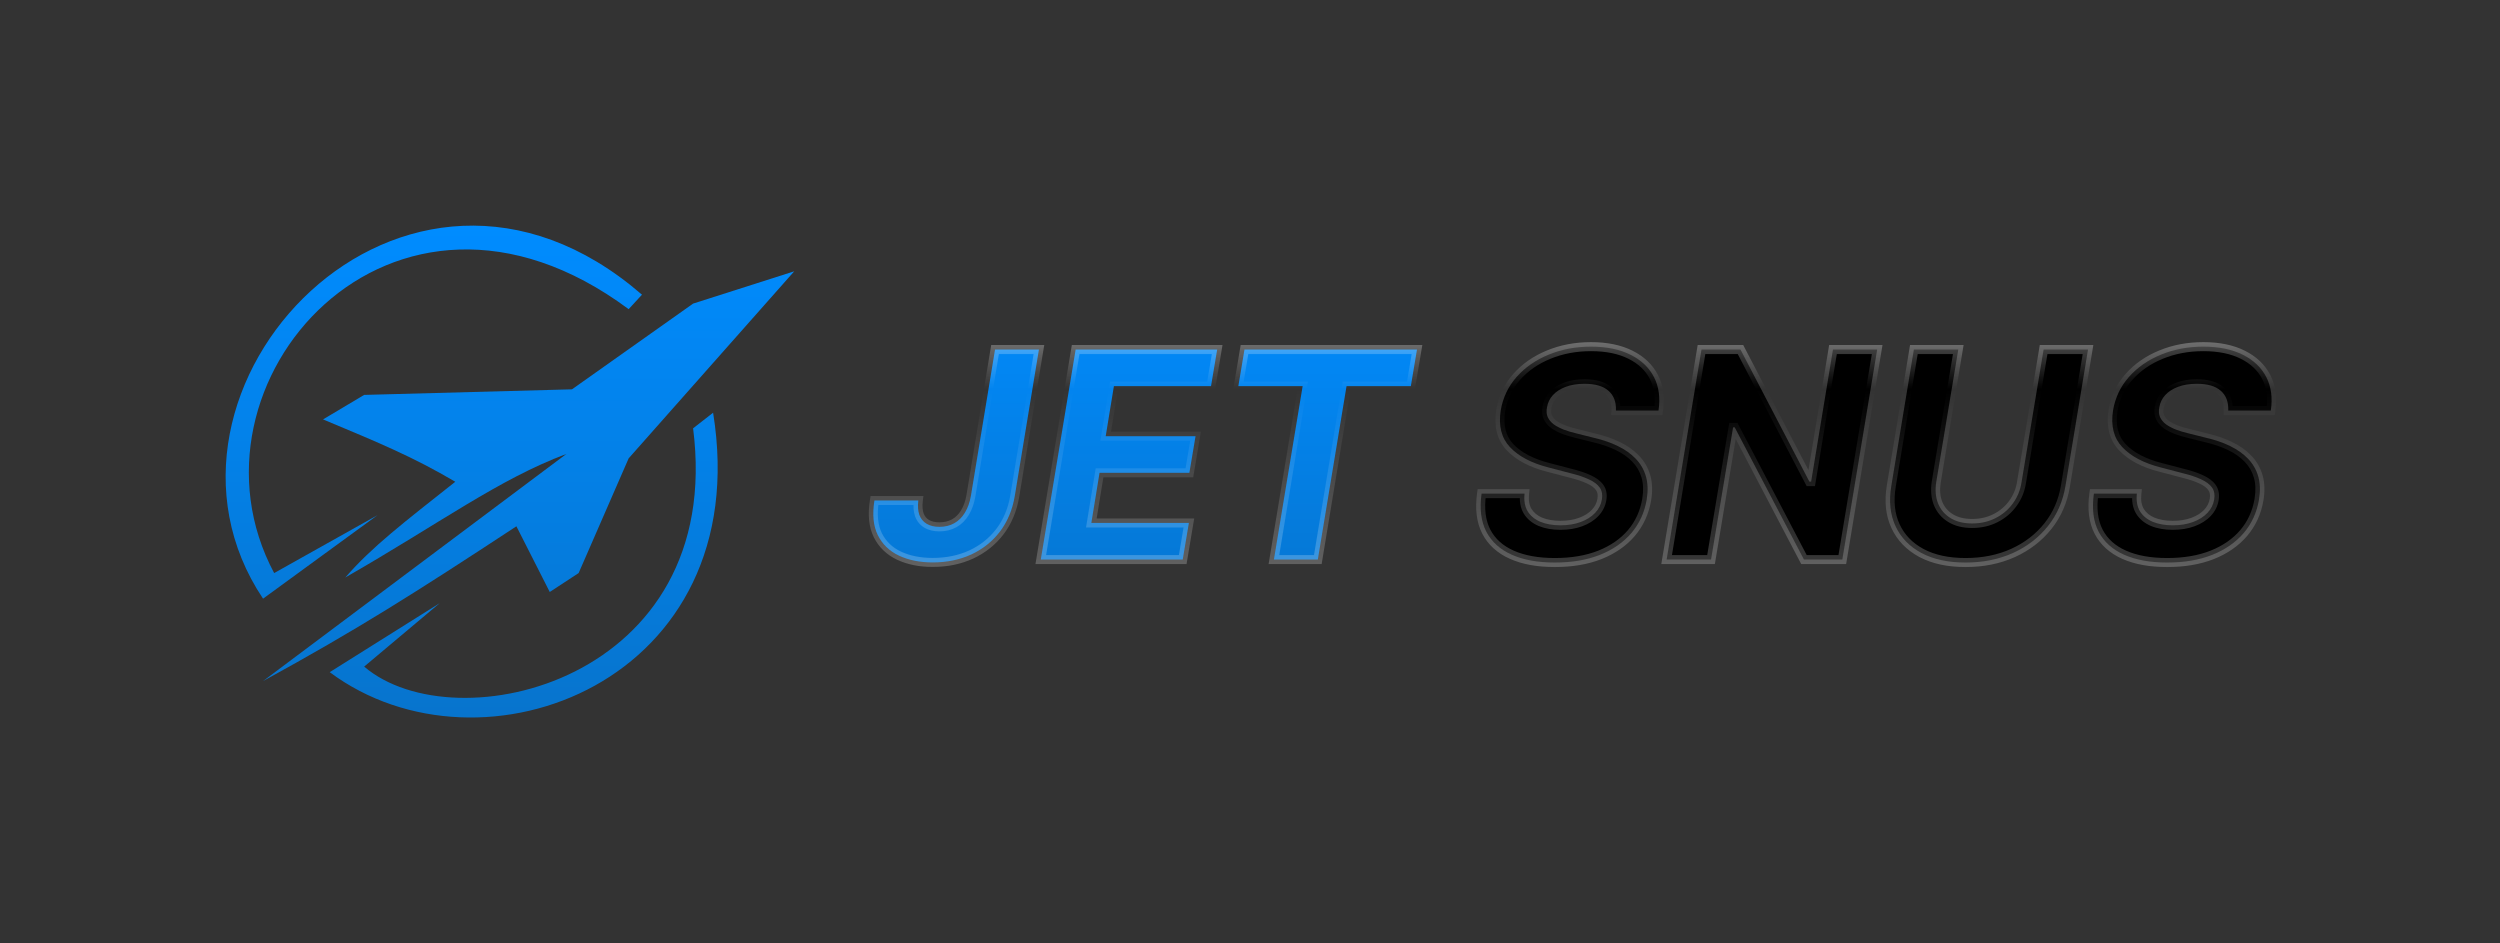 <svg xmlns="http://www.w3.org/2000/svg" fill="none" viewBox="0 0 554 209" height="209" width="554">
<rect x="0" y="0" width="554" height="209" fill="#333333" stroke="none"/>
<mask fill="black" height="51" width="313" y="75" x="192" maskUnits="userSpaceOnUse" id="path-1-outside-1_4_2">
<rect height="51" width="313" y="75" x="192" fill="white"></rect>
<path d="M220.5 77.454H230.227L224.864 109.977C224.348 112.992 223.258 115.598 221.591 117.795C219.924 119.977 217.811 121.667 215.25 122.864C212.689 124.045 209.833 124.636 206.682 124.636C203.848 124.636 201.364 124.136 199.227 123.136C197.106 122.136 195.538 120.621 194.523 118.591C193.523 116.561 193.273 114 193.773 110.909H203.5C203.348 112.167 203.424 113.227 203.727 114.091C204.045 114.955 204.583 115.614 205.341 116.068C206.098 116.523 207.045 116.75 208.182 116.75C209.409 116.75 210.5 116.485 211.455 115.955C212.409 115.424 213.197 114.644 213.818 113.614C214.455 112.583 214.902 111.326 215.159 109.841L220.5 77.454ZM230.636 124L238.364 77.454H269.727L268.364 85.568H246.841L245.023 96.659H264.932L263.568 104.773H243.659L241.841 115.886H263.455L262.091 124H230.636ZM274.415 85.568L275.778 77.454H314.006L312.642 85.568H298.392L292.028 124H282.301L288.665 85.568H274.415Z"></path>
<path d="M358.091 90.977C358.167 89.083 357.614 87.621 356.432 86.591C355.265 85.561 353.5 85.046 351.136 85.046C349.53 85.046 348.136 85.273 346.955 85.727C345.773 86.167 344.826 86.78 344.114 87.568C343.417 88.341 342.985 89.235 342.818 90.25C342.652 91.083 342.705 91.811 342.977 92.432C343.265 93.053 343.712 93.591 344.318 94.046C344.939 94.485 345.674 94.871 346.523 95.204C347.371 95.523 348.273 95.796 349.227 96.023L353.227 97.023C355.182 97.477 356.939 98.083 358.5 98.841C360.076 99.599 361.394 100.53 362.455 101.636C363.53 102.742 364.288 104.045 364.727 105.545C365.167 107.045 365.227 108.765 364.909 110.705C364.424 113.553 363.295 116.023 361.523 118.114C359.75 120.189 357.424 121.803 354.545 122.955C351.667 124.091 348.333 124.659 344.545 124.659C340.788 124.659 337.614 124.083 335.023 122.932C332.432 121.78 330.545 120.076 329.364 117.818C328.197 115.545 327.848 112.735 328.318 109.386H337.841C337.674 110.947 337.902 112.25 338.523 113.295C339.159 114.326 340.106 115.106 341.364 115.636C342.621 116.152 344.098 116.409 345.795 116.409C347.477 116.409 348.97 116.167 350.273 115.682C351.591 115.197 352.659 114.523 353.477 113.659C354.295 112.795 354.795 111.803 354.977 110.682C355.159 109.636 355 108.758 354.5 108.045C354 107.333 353.197 106.727 352.091 106.227C351 105.712 349.644 105.258 348.023 104.864L343.159 103.591C339.402 102.636 336.561 101.144 334.636 99.114C332.712 97.083 332.023 94.349 332.568 90.909C333.053 88.091 334.227 85.629 336.091 83.523C337.97 81.401 340.333 79.758 343.182 78.591C346.045 77.409 349.174 76.818 352.568 76.818C356.023 76.818 358.939 77.417 361.318 78.614C363.697 79.796 365.432 81.447 366.523 83.568C367.614 85.689 367.947 88.159 367.523 90.977H358.091ZM415.983 77.454L408.256 124H399.756L384.415 94.704H384.051L379.165 124H369.324L377.051 77.454H385.688L400.96 106.727H401.347L406.188 77.454H415.983ZM452.864 77.454H462.705L457.705 107.682C457.144 111.076 455.848 114.045 453.818 116.591C451.788 119.136 449.205 121.121 446.068 122.545C442.932 123.955 439.432 124.659 435.568 124.659C431.705 124.659 428.447 123.955 425.795 122.545C423.144 121.121 421.227 119.136 420.045 116.591C418.864 114.045 418.553 111.076 419.114 107.682L424.114 77.454H433.955L429.068 106.841C428.795 108.614 428.932 110.189 429.477 111.568C430.038 112.947 430.962 114.03 432.25 114.818C433.538 115.606 435.129 116 437.023 116C438.932 116 440.659 115.606 442.205 114.818C443.765 114.03 445.045 112.947 446.045 111.568C447.061 110.189 447.705 108.614 447.977 106.841L452.864 77.454ZM493.778 90.977C493.854 89.083 493.301 87.621 492.119 86.591C490.953 85.561 489.188 85.046 486.824 85.046C485.218 85.046 483.824 85.273 482.642 85.727C481.46 86.167 480.513 86.78 479.801 87.568C479.104 88.341 478.672 89.235 478.506 90.25C478.339 91.083 478.392 91.811 478.665 92.432C478.953 93.053 479.4 93.591 480.006 94.046C480.627 94.485 481.362 94.871 482.21 95.204C483.059 95.523 483.96 95.796 484.915 96.023L488.915 97.023C490.869 97.477 492.627 98.083 494.188 98.841C495.763 99.599 497.081 100.53 498.142 101.636C499.218 102.742 499.975 104.045 500.415 105.545C500.854 107.045 500.915 108.765 500.597 110.705C500.112 113.553 498.983 116.023 497.21 118.114C495.438 120.189 493.112 121.803 490.233 122.955C487.354 124.091 484.021 124.659 480.233 124.659C476.475 124.659 473.301 124.083 470.71 122.932C468.119 121.78 466.233 120.076 465.051 117.818C463.884 115.545 463.536 112.735 464.006 109.386H473.528C473.362 110.947 473.589 112.25 474.21 113.295C474.847 114.326 475.794 115.106 477.051 115.636C478.309 116.152 479.786 116.409 481.483 116.409C483.165 116.409 484.657 116.167 485.96 115.682C487.278 115.197 488.347 114.523 489.165 113.659C489.983 112.795 490.483 111.803 490.665 110.682C490.847 109.636 490.688 108.758 490.188 108.045C489.688 107.333 488.884 106.727 487.778 106.227C486.688 105.712 485.331 105.258 483.71 104.864L478.847 103.591C475.089 102.636 472.248 101.144 470.324 99.114C468.4 97.083 467.71 94.349 468.256 90.909C468.741 88.091 469.915 85.629 471.778 83.523C473.657 81.401 476.021 79.758 478.869 78.591C481.733 77.409 484.862 76.818 488.256 76.818C491.71 76.818 494.627 77.417 497.006 78.614C499.384 79.796 501.119 81.447 502.21 83.568C503.301 85.689 503.634 88.159 503.21 90.977H493.778Z"></path>
</mask>
<path fill="url(#paint0_linear_4_2)" d="M220.5 77.454H230.227L224.864 109.977C224.348 112.992 223.258 115.598 221.591 117.795C219.924 119.977 217.811 121.667 215.25 122.864C212.689 124.045 209.833 124.636 206.682 124.636C203.848 124.636 201.364 124.136 199.227 123.136C197.106 122.136 195.538 120.621 194.523 118.591C193.523 116.561 193.273 114 193.773 110.909H203.5C203.348 112.167 203.424 113.227 203.727 114.091C204.045 114.955 204.583 115.614 205.341 116.068C206.098 116.523 207.045 116.75 208.182 116.75C209.409 116.75 210.5 116.485 211.455 115.955C212.409 115.424 213.197 114.644 213.818 113.614C214.455 112.583 214.902 111.326 215.159 109.841L220.5 77.454ZM230.636 124L238.364 77.454H269.727L268.364 85.568H246.841L245.023 96.659H264.932L263.568 104.773H243.659L241.841 115.886H263.455L262.091 124H230.636ZM274.415 85.568L275.778 77.454H314.006L312.642 85.568H298.392L292.028 124H282.301L288.665 85.568H274.415Z"></path>
<path fill="black" d="M358.091 90.977C358.167 89.083 357.614 87.621 356.432 86.591C355.265 85.561 353.5 85.046 351.136 85.046C349.53 85.046 348.136 85.273 346.955 85.727C345.773 86.167 344.826 86.78 344.114 87.568C343.417 88.341 342.985 89.235 342.818 90.25C342.652 91.083 342.705 91.811 342.977 92.432C343.265 93.053 343.712 93.591 344.318 94.046C344.939 94.485 345.674 94.871 346.523 95.204C347.371 95.523 348.273 95.796 349.227 96.023L353.227 97.023C355.182 97.477 356.939 98.083 358.5 98.841C360.076 99.599 361.394 100.53 362.455 101.636C363.53 102.742 364.288 104.045 364.727 105.545C365.167 107.045 365.227 108.765 364.909 110.705C364.424 113.553 363.295 116.023 361.523 118.114C359.75 120.189 357.424 121.803 354.545 122.955C351.667 124.091 348.333 124.659 344.545 124.659C340.788 124.659 337.614 124.083 335.023 122.932C332.432 121.78 330.545 120.076 329.364 117.818C328.197 115.545 327.848 112.735 328.318 109.386H337.841C337.674 110.947 337.902 112.25 338.523 113.295C339.159 114.326 340.106 115.106 341.364 115.636C342.621 116.152 344.098 116.409 345.795 116.409C347.477 116.409 348.97 116.167 350.273 115.682C351.591 115.197 352.659 114.523 353.477 113.659C354.295 112.795 354.795 111.803 354.977 110.682C355.159 109.636 355 108.758 354.5 108.045C354 107.333 353.197 106.727 352.091 106.227C351 105.712 349.644 105.258 348.023 104.864L343.159 103.591C339.402 102.636 336.561 101.144 334.636 99.114C332.712 97.083 332.023 94.349 332.568 90.909C333.053 88.091 334.227 85.629 336.091 83.523C337.97 81.401 340.333 79.758 343.182 78.591C346.045 77.409 349.174 76.818 352.568 76.818C356.023 76.818 358.939 77.417 361.318 78.614C363.697 79.796 365.432 81.447 366.523 83.568C367.614 85.689 367.947 88.159 367.523 90.977H358.091ZM415.983 77.454L408.256 124H399.756L384.415 94.704H384.051L379.165 124H369.324L377.051 77.454H385.688L400.96 106.727H401.347L406.188 77.454H415.983ZM452.864 77.454H462.705L457.705 107.682C457.144 111.076 455.848 114.045 453.818 116.591C451.788 119.136 449.205 121.121 446.068 122.545C442.932 123.955 439.432 124.659 435.568 124.659C431.705 124.659 428.447 123.955 425.795 122.545C423.144 121.121 421.227 119.136 420.045 116.591C418.864 114.045 418.553 111.076 419.114 107.682L424.114 77.454H433.955L429.068 106.841C428.795 108.614 428.932 110.189 429.477 111.568C430.038 112.947 430.962 114.03 432.25 114.818C433.538 115.606 435.129 116 437.023 116C438.932 116 440.659 115.606 442.205 114.818C443.765 114.03 445.045 112.947 446.045 111.568C447.061 110.189 447.705 108.614 447.977 106.841L452.864 77.454ZM493.778 90.977C493.854 89.083 493.301 87.621 492.119 86.591C490.953 85.561 489.188 85.046 486.824 85.046C485.218 85.046 483.824 85.273 482.642 85.727C481.46 86.167 480.513 86.78 479.801 87.568C479.104 88.341 478.672 89.235 478.506 90.25C478.339 91.083 478.392 91.811 478.665 92.432C478.953 93.053 479.4 93.591 480.006 94.046C480.627 94.485 481.362 94.871 482.21 95.204C483.059 95.523 483.96 95.796 484.915 96.023L488.915 97.023C490.869 97.477 492.627 98.083 494.188 98.841C495.763 99.599 497.081 100.53 498.142 101.636C499.218 102.742 499.975 104.045 500.415 105.545C500.854 107.045 500.915 108.765 500.597 110.705C500.112 113.553 498.983 116.023 497.21 118.114C495.438 120.189 493.112 121.803 490.233 122.955C487.354 124.091 484.021 124.659 480.233 124.659C476.475 124.659 473.301 124.083 470.71 122.932C468.119 121.78 466.233 120.076 465.051 117.818C463.884 115.545 463.536 112.735 464.006 109.386H473.528C473.362 110.947 473.589 112.25 474.21 113.295C474.847 114.326 475.794 115.106 477.051 115.636C478.309 116.152 479.786 116.409 481.483 116.409C483.165 116.409 484.657 116.167 485.96 115.682C487.278 115.197 488.347 114.523 489.165 113.659C489.983 112.795 490.483 111.803 490.665 110.682C490.847 109.636 490.688 108.758 490.188 108.045C489.688 107.333 488.884 106.727 487.778 106.227C486.688 105.712 485.331 105.258 483.71 104.864L478.847 103.591C475.089 102.636 472.248 101.144 470.324 99.114C468.4 97.083 467.71 94.349 468.256 90.909C468.741 88.091 469.915 85.629 471.778 83.523C473.657 81.401 476.021 79.758 478.869 78.591C481.733 77.409 484.862 76.818 488.256 76.818C491.71 76.818 494.627 77.417 497.006 78.614C499.384 79.796 501.119 81.447 502.21 83.568C503.301 85.689 503.634 88.159 503.21 90.977H493.778Z"></path>
<path mask="url(#path-1-outside-1_4_2)" fill="url(#paint1_linear_4_2)" d="M220.5 77.454V76.454H219.651L219.513 77.292L220.5 77.454ZM230.227 77.454L231.214 77.617L231.406 76.454H230.227V77.454ZM224.864 109.977L225.849 110.146L225.85 110.14L224.864 109.977ZM221.591 117.795L222.386 118.402L222.388 118.4L221.591 117.795ZM215.25 122.864L215.669 123.772L215.673 123.77L215.25 122.864ZM199.227 123.136L198.801 124.041L198.803 124.042L199.227 123.136ZM194.523 118.591L193.626 119.033L193.628 119.038L194.523 118.591ZM193.773 110.909V109.909H192.921L192.786 110.749L193.773 110.909ZM203.5 110.909L204.493 111.029L204.628 109.909H203.5V110.909ZM203.727 114.091L202.784 114.422L202.786 114.429L202.789 114.437L203.727 114.091ZM205.341 116.068L204.826 116.926L204.826 116.926L205.341 116.068ZM211.455 115.955L210.969 115.08L210.969 115.08L211.455 115.955ZM213.818 113.614L212.967 113.088L212.962 113.097L213.818 113.614ZM215.159 109.841L216.144 110.012L216.146 110.004L215.159 109.841ZM220.5 77.454V78.454H230.227V77.454V76.454H220.5V77.454ZM230.227 77.454L229.241 77.292L223.877 109.815L224.864 109.977L225.85 110.14L231.214 77.617L230.227 77.454ZM224.864 109.977L223.878 109.809C223.387 112.683 222.354 115.136 220.794 117.191L221.591 117.795L222.388 118.4C224.162 116.061 225.31 113.302 225.849 110.146L224.864 109.977ZM221.591 117.795L220.796 117.188C219.23 119.238 217.246 120.827 214.827 121.958L215.25 122.864L215.673 123.77C218.376 122.506 220.618 120.716 222.386 118.402L221.591 117.795ZM215.25 122.864L214.831 121.956C212.416 123.07 209.706 123.636 206.682 123.636V124.636V125.636C209.961 125.636 212.962 125.021 215.669 123.772L215.25 122.864ZM206.682 124.636V123.636C203.966 123.636 201.631 123.157 199.651 122.231L199.227 123.136L198.803 124.042C201.096 125.115 203.731 125.636 206.682 125.636V124.636ZM199.227 123.136L199.654 122.232C197.728 121.324 196.328 119.966 195.417 118.144L194.523 118.591L193.628 119.038C194.747 121.276 196.484 122.949 198.801 124.041L199.227 123.136ZM194.523 118.591L195.42 118.149C194.541 116.364 194.281 114.031 194.76 111.069L193.773 110.909L192.786 110.749C192.265 113.969 192.505 116.757 193.626 119.033L194.523 118.591ZM193.773 110.909V111.909H203.5V110.909V109.909H193.773V110.909ZM203.5 110.909L202.507 110.789C202.344 112.144 202.414 113.369 202.784 114.422L203.727 114.091L204.671 113.76C204.434 113.085 204.353 112.189 204.493 111.029L203.5 110.909ZM203.727 114.091L202.789 114.437C203.182 115.505 203.865 116.349 204.826 116.926L205.341 116.068L205.855 115.211C205.302 114.879 204.909 114.405 204.666 113.745L203.727 114.091ZM205.341 116.068L204.826 116.926C205.778 117.497 206.915 117.75 208.182 117.75V116.75V115.75C207.176 115.75 206.419 115.549 205.855 115.211L205.341 116.068ZM208.182 116.75V117.75C209.558 117.75 210.819 117.451 211.94 116.829L211.455 115.955L210.969 115.08C210.181 115.518 209.261 115.75 208.182 115.75V116.75ZM211.455 115.955L211.94 116.829C213.063 116.205 213.973 115.294 214.675 114.13L213.818 113.614L212.962 113.097C212.421 113.994 211.756 114.643 210.969 115.08L211.455 115.955ZM213.818 113.614L214.669 114.139C215.387 112.977 215.87 111.593 216.144 110.012L215.159 109.841L214.174 109.67C213.933 111.059 213.523 112.189 212.967 113.088L213.818 113.614ZM215.159 109.841L216.146 110.004L221.487 77.617L220.5 77.454L219.513 77.292L214.172 109.678L215.159 109.841ZM230.636 124L229.65 123.836L229.457 125H230.636V124ZM238.364 77.454V76.454H237.516L237.377 77.291L238.364 77.454ZM269.727 77.454L270.713 77.62L270.909 76.454H269.727V77.454ZM268.364 85.568V86.568H269.21L269.35 85.734L268.364 85.568ZM246.841 85.568V84.568H245.991L245.854 85.406L246.841 85.568ZM245.023 96.659L244.036 96.497L243.845 97.659H245.023V96.659ZM264.932 96.659L265.918 96.825L266.114 95.659H264.932V96.659ZM263.568 104.773V105.773H264.414L264.554 104.938L263.568 104.773ZM243.659 104.773V103.773H242.809L242.672 104.611L243.659 104.773ZM241.841 115.886L240.854 115.725L240.664 116.886H241.841V115.886ZM263.455 115.886L264.441 116.052L264.637 114.886H263.455V115.886ZM262.091 124V125H262.937L263.077 124.166L262.091 124ZM230.636 124L231.623 124.164L239.35 77.618L238.364 77.454L237.377 77.291L229.65 123.836L230.636 124ZM238.364 77.454V78.454H269.727V77.454V76.454H238.364V77.454ZM269.727 77.454L268.741 77.289L267.377 85.402L268.364 85.568L269.35 85.734L270.713 77.62L269.727 77.454ZM268.364 85.568V84.568H246.841V85.568V86.568H268.364V85.568ZM246.841 85.568L245.854 85.406L244.036 96.497L245.023 96.659L246.01 96.821L247.828 85.73L246.841 85.568ZM245.023 96.659V97.659H264.932V96.659V95.659H245.023V96.659ZM264.932 96.659L263.946 96.493L262.582 104.607L263.568 104.773L264.554 104.938L265.918 96.825L264.932 96.659ZM263.568 104.773V103.773H243.659V104.773V105.773H263.568V104.773ZM243.659 104.773L242.672 104.611L240.854 115.725L241.841 115.886L242.828 116.048L244.646 104.934L243.659 104.773ZM241.841 115.886V116.886H263.455V115.886V114.886H241.841V115.886ZM263.455 115.886L262.468 115.721L261.105 123.834L262.091 124L263.077 124.166L264.441 116.052L263.455 115.886ZM262.091 124V123H230.636V124V125H262.091V124ZM274.415 85.568L273.429 85.402L273.233 86.568H274.415V85.568ZM275.778 77.454V76.454H274.932L274.792 77.289L275.778 77.454ZM314.006 77.454L314.992 77.62L315.188 76.454H314.006V77.454ZM312.642 85.568V86.568H313.488L313.628 85.734L312.642 85.568ZM298.392 85.568V84.568H297.544L297.405 85.405L298.392 85.568ZM292.028 124V125H292.876L293.015 124.163L292.028 124ZM282.301 124L281.315 123.837L281.122 125H282.301V124ZM288.665 85.568L289.651 85.731L289.844 84.568H288.665V85.568ZM274.415 85.568L275.401 85.734L276.765 77.62L275.778 77.454L274.792 77.289L273.429 85.402L274.415 85.568ZM275.778 77.454V78.454H314.006V77.454V76.454H275.778V77.454ZM314.006 77.454L313.02 77.289L311.656 85.402L312.642 85.568L313.628 85.734L314.992 77.62L314.006 77.454ZM312.642 85.568V84.568H298.392V85.568V86.568H312.642V85.568ZM298.392 85.568L297.405 85.405L291.042 123.837L292.028 124L293.015 124.163L299.379 85.731L298.392 85.568ZM292.028 124V123H282.301V124V125H292.028V124ZM282.301 124L283.288 124.163L289.651 85.731L288.665 85.568L287.678 85.405L281.315 123.837L282.301 124ZM288.665 85.568V84.568H274.415V85.568V86.568H288.665V85.568ZM358.091 90.977L357.092 90.937L357.05 91.977H358.091V90.977ZM356.432 86.591L355.77 87.341L355.775 87.345L356.432 86.591ZM346.955 85.727L347.303 86.665L347.314 86.661L346.955 85.727ZM344.114 87.568L343.372 86.898L343.371 86.898L344.114 87.568ZM342.818 90.25L343.799 90.446L343.802 90.429L343.805 90.412L342.818 90.25ZM342.977 92.432L342.062 92.834L342.066 92.843L342.07 92.852L342.977 92.432ZM344.318 94.046L343.718 94.846L343.729 94.854L343.741 94.862L344.318 94.046ZM346.523 95.204L346.157 96.135L346.164 96.138L346.172 96.141L346.523 95.204ZM349.227 96.023L349.47 95.052L349.459 95.05L349.227 96.023ZM353.227 97.023L352.985 97.993L352.993 97.995L353.001 97.997L353.227 97.023ZM358.5 98.841L358.063 99.74L358.067 99.742L358.5 98.841ZM362.455 101.636L361.733 102.329L361.738 102.334L362.455 101.636ZM364.727 105.545L363.768 105.827L363.768 105.827L364.727 105.545ZM364.909 110.705L365.895 110.872L365.896 110.866L364.909 110.705ZM361.523 118.114L362.283 118.763L362.285 118.76L361.523 118.114ZM354.545 122.955L354.913 123.885L354.917 123.883L354.545 122.955ZM335.023 122.932L335.429 122.018L335.429 122.018L335.023 122.932ZM329.364 117.818L328.474 118.275L328.478 118.282L329.364 117.818ZM328.318 109.386V108.386H327.449L327.328 109.247L328.318 109.386ZM337.841 109.386L338.835 109.493L338.953 108.386H337.841V109.386ZM338.523 113.295L337.663 113.806L337.667 113.814L337.672 113.821L338.523 113.295ZM341.364 115.636L340.975 116.558L340.985 116.562L341.364 115.636ZM350.273 115.682L349.928 114.743L349.924 114.745L350.273 115.682ZM353.477 113.659L354.203 114.347L354.203 114.347L353.477 113.659ZM354.977 110.682L353.992 110.51L353.99 110.522L354.977 110.682ZM354.5 108.045L355.318 107.471L354.5 108.045ZM352.091 106.227L351.664 107.132L351.671 107.135L351.679 107.138L352.091 106.227ZM348.023 104.864L347.77 105.831L347.778 105.833L347.787 105.835L348.023 104.864ZM343.159 103.591L343.412 102.623L343.405 102.622L343.159 103.591ZM334.636 99.114L333.911 99.802L333.911 99.802L334.636 99.114ZM332.568 90.909L331.583 90.74L331.581 90.752L332.568 90.909ZM336.091 83.523L335.342 82.86L335.342 82.86L336.091 83.523ZM343.182 78.591L343.561 79.516L343.563 79.515L343.182 78.591ZM361.318 78.614L360.869 79.507L360.873 79.509L361.318 78.614ZM366.523 83.568L367.412 83.111L367.412 83.111L366.523 83.568ZM367.523 90.977V91.977H368.383L368.512 91.126L367.523 90.977ZM358.091 90.977L359.09 91.017C359.175 88.891 358.547 87.109 357.089 85.837L356.432 86.591L355.775 87.345C356.68 88.134 357.158 89.276 357.092 90.937L358.091 90.977ZM356.432 86.591L357.094 85.841C355.67 84.584 353.622 84.046 351.136 84.046V85.046V86.046C353.378 86.046 354.86 86.537 355.77 87.341L356.432 86.591ZM351.136 85.046V84.046C349.439 84.046 347.918 84.285 346.596 84.794L346.955 85.727L347.314 86.661C348.355 86.26 349.621 86.046 351.136 86.046V85.046ZM346.955 85.727L346.606 84.79C345.302 85.275 344.21 85.97 343.372 86.898L344.114 87.568L344.856 88.239C345.441 87.591 346.244 87.058 347.303 86.665L346.955 85.727ZM344.114 87.568L343.371 86.898C342.547 87.812 342.029 88.881 341.831 90.088L342.818 90.25L343.805 90.412C343.94 89.588 344.286 88.87 344.856 88.238L344.114 87.568ZM342.818 90.25L341.838 90.054C341.641 91.037 341.688 91.982 342.062 92.834L342.977 92.432L343.893 92.03C343.721 91.639 343.662 91.129 343.799 90.446L342.818 90.25ZM342.977 92.432L342.07 92.852C342.435 93.639 342.994 94.302 343.718 94.846L344.318 94.046L344.918 93.246C344.43 92.879 344.096 92.467 343.885 92.011L342.977 92.432ZM344.318 94.046L343.741 94.862C344.439 95.356 345.248 95.778 346.157 96.135L346.523 95.204L346.888 94.274C346.101 93.964 345.44 93.614 344.896 93.229L344.318 94.046ZM346.523 95.204L346.172 96.141C347.062 96.475 348.004 96.759 348.996 96.996L349.227 96.023L349.459 95.05C348.542 94.832 347.68 94.571 346.874 94.268L346.523 95.204ZM349.227 96.023L348.985 96.993L352.985 97.993L353.227 97.023L353.47 96.053L349.47 95.053L349.227 96.023ZM353.227 97.023L353.001 97.997C354.894 98.437 356.579 99.02 358.063 99.74L358.5 98.841L358.937 97.941C357.3 97.147 355.47 96.518 353.454 96.049L353.227 97.023ZM358.5 98.841L358.067 99.742C359.55 100.455 360.766 101.32 361.733 102.328L362.455 101.636L363.176 100.944C362.022 99.74 360.602 98.742 358.933 97.94L358.5 98.841ZM362.455 101.636L361.738 102.334C362.698 103.321 363.373 104.481 363.768 105.827L364.727 105.545L365.687 105.264C365.202 103.61 364.362 102.164 363.171 100.939L362.455 101.636ZM364.727 105.545L363.768 105.827C364.155 107.151 364.222 108.714 363.922 110.543L364.909 110.705L365.896 110.866C366.232 108.816 366.178 106.94 365.687 105.264L364.727 105.545ZM364.909 110.705L363.923 110.537C363.467 113.218 362.41 115.52 360.76 117.467L361.523 118.114L362.285 118.76C364.181 116.525 365.382 113.888 365.895 110.872L364.909 110.705ZM361.523 118.114L360.762 117.464C359.108 119.401 356.923 120.926 354.174 122.026L354.545 122.955L354.917 123.883C357.925 122.68 360.392 120.978 362.283 118.763L361.523 118.114ZM354.545 122.955L354.178 122.024C351.439 123.106 348.235 123.659 344.545 123.659V124.659V125.659C348.432 125.659 351.894 125.076 354.913 123.885L354.545 122.955ZM344.545 124.659V123.659C340.885 123.659 337.858 123.097 335.429 122.018L335.023 122.932L334.617 123.846C337.37 125.069 340.691 125.659 344.545 125.659V124.659ZM335.023 122.932L335.429 122.018C333.019 120.947 331.315 119.39 330.25 117.354L329.364 117.818L328.478 118.282C329.776 120.762 331.844 122.613 334.617 123.846L335.023 122.932ZM329.364 117.818L330.253 117.362C329.207 115.323 328.858 112.735 329.308 109.525L328.318 109.386L327.328 109.247C326.839 112.735 327.187 115.768 328.474 118.275L329.364 117.818ZM328.318 109.386V110.386H337.841V109.386V108.386H328.318V109.386ZM337.841 109.386L336.847 109.28C336.664 110.993 336.903 112.527 337.663 113.806L338.523 113.295L339.382 112.785C338.9 111.973 338.685 110.901 338.835 109.493L337.841 109.386ZM338.523 113.295L337.672 113.821C338.431 115.05 339.551 115.957 340.975 116.558L341.364 115.636L341.752 114.715C340.661 114.255 339.887 113.601 339.374 112.77L338.523 113.295ZM341.364 115.636L340.985 116.562C342.388 117.137 344 117.409 345.795 117.409V116.409V115.409C344.197 115.409 342.854 115.166 341.743 114.711L341.364 115.636ZM345.795 116.409V117.409C347.572 117.409 349.186 117.153 350.621 116.619L350.273 115.682L349.924 114.745C348.753 115.18 347.382 115.409 345.795 115.409V116.409ZM350.273 115.682L350.618 116.62C352.055 116.092 353.262 115.341 354.203 114.347L353.477 113.659L352.751 112.971C352.057 113.705 351.127 114.302 349.928 114.743L350.273 115.682ZM353.477 113.659L354.203 114.347C355.153 113.345 355.749 112.171 355.964 110.842L354.977 110.682L353.99 110.522C353.842 111.435 353.438 112.246 352.751 112.971L353.477 113.659ZM354.977 110.682L355.962 110.853C356.179 109.608 356.003 108.446 355.318 107.471L354.5 108.045L353.682 108.62C353.997 109.07 354.139 109.665 353.992 110.51L354.977 110.682ZM354.5 108.045L355.318 107.471C354.683 106.565 353.711 105.862 352.503 105.316L352.091 106.227L351.679 107.138C352.683 107.593 353.317 108.101 353.682 108.62L354.5 108.045ZM352.091 106.227L352.518 105.323C351.348 104.77 349.923 104.296 348.259 103.892L348.023 104.864L347.787 105.835C349.365 106.219 350.652 106.654 351.664 107.132L352.091 106.227ZM348.023 104.864L348.276 103.896L343.412 102.623L343.159 103.591L342.906 104.558L347.77 105.831L348.023 104.864ZM343.159 103.591L343.405 102.622C339.763 101.696 337.115 100.276 335.362 98.426L334.636 99.114L333.911 99.802C336.006 102.012 339.04 103.576 342.913 104.56L343.159 103.591ZM334.636 99.114L335.362 98.426C333.704 96.676 333.046 94.281 333.556 91.066L332.568 90.909L331.581 90.752C331 94.416 331.721 97.491 333.911 99.802L334.636 99.114ZM332.568 90.909L333.554 91.079C334.008 88.44 335.102 86.15 336.84 84.185L336.091 83.523L335.342 82.86C333.353 85.108 332.098 87.741 331.583 90.74L332.568 90.909ZM336.091 83.523L336.839 84.186C338.608 82.189 340.842 80.63 343.561 79.516L343.182 78.591L342.803 77.665C339.825 78.885 337.331 80.614 335.342 82.86L336.091 83.523ZM343.182 78.591L343.563 79.515C346.295 78.388 349.293 77.818 352.568 77.818V76.818V75.818C349.056 75.818 345.796 76.43 342.8 77.666L343.182 78.591ZM352.568 76.818V77.818C355.911 77.818 358.665 78.398 360.869 79.507L361.318 78.614L361.768 77.72C359.214 76.436 356.134 75.818 352.568 75.818V76.818ZM361.318 78.614L360.873 79.509C363.084 80.607 364.651 82.115 365.633 84.025L366.523 83.568L367.412 83.111C366.213 80.778 364.31 78.984 361.763 77.718L361.318 78.614ZM366.523 83.568L365.633 84.025C366.611 85.926 366.933 88.176 366.534 90.828L367.523 90.977L368.512 91.126C368.961 88.142 368.616 85.453 367.412 83.111L366.523 83.568ZM367.523 90.977V89.977H358.091V90.977V91.977H367.523V90.977ZM415.983 77.454L416.969 77.618L417.163 76.454H415.983V77.454ZM408.256 124V125H409.103L409.242 124.164L408.256 124ZM399.756 124L398.87 124.464L399.151 125H399.756V124ZM384.415 94.704L385.301 94.241L385.02 93.704H384.415V94.704ZM384.051 94.704V93.704H383.204L383.065 94.54L384.051 94.704ZM379.165 124V125H380.012L380.151 124.165L379.165 124ZM369.324 124L368.337 123.836L368.144 125H369.324V124ZM377.051 77.454V76.454H376.203L376.065 77.291L377.051 77.454ZM385.688 77.454L386.574 76.992L386.294 76.454H385.688V77.454ZM400.96 106.727L400.074 107.19L400.354 107.727H400.96V106.727ZM401.347 106.727V107.727H402.195L402.333 106.89L401.347 106.727ZM406.188 77.454V76.454H405.339L405.201 77.291L406.188 77.454ZM415.983 77.454L414.996 77.291L407.269 123.836L408.256 124L409.242 124.164L416.969 77.618L415.983 77.454ZM408.256 124V123H399.756V124V125H408.256V124ZM399.756 124L400.642 123.536L385.301 94.241L384.415 94.704L383.529 95.168L398.87 124.464L399.756 124ZM384.415 94.704V93.704H384.051V94.704V95.704H384.415V94.704ZM384.051 94.704L383.065 94.54L378.178 123.835L379.165 124L380.151 124.165L385.038 94.869L384.051 94.704ZM379.165 124V123H369.324V124V125H379.165V124ZM369.324 124L370.31 124.164L378.038 77.618L377.051 77.454L376.065 77.291L368.337 123.836L369.324 124ZM377.051 77.454V78.454H385.688V77.454V76.454H377.051V77.454ZM385.688 77.454L384.801 77.917L400.074 107.19L400.96 106.727L401.847 106.265L386.574 76.992L385.688 77.454ZM400.96 106.727V107.727H401.347V106.727V105.727H400.96V106.727ZM401.347 106.727L402.333 106.89L407.174 77.618L406.188 77.454L405.201 77.291L400.36 106.564L401.347 106.727ZM406.188 77.454V78.454H415.983V77.454V76.454H406.188V77.454ZM452.864 77.454V76.454H452.016L451.877 77.29L452.864 77.454ZM462.705 77.454L463.691 77.618L463.884 76.454H462.705V77.454ZM457.705 107.682L456.718 107.519L456.718 107.519L457.705 107.682ZM453.818 116.591L454.6 117.214L454.6 117.214L453.818 116.591ZM446.068 122.545L446.478 123.458L446.482 123.456L446.068 122.545ZM425.795 122.545L425.322 123.426L425.326 123.429L425.795 122.545ZM420.045 116.591L419.138 117.012L419.138 117.012L420.045 116.591ZM419.114 107.682L418.127 107.519L418.127 107.519L419.114 107.682ZM424.114 77.454V76.454H423.265L423.127 77.291L424.114 77.454ZM433.955 77.454L434.941 77.619L435.135 76.454H433.955V77.454ZM429.068 106.841L428.082 106.677L428.08 106.689L429.068 106.841ZM429.477 111.568L428.547 111.936L428.551 111.945L429.477 111.568ZM432.25 114.818L431.728 115.671L431.728 115.671L432.25 114.818ZM442.205 114.818L441.754 113.925L441.75 113.927L442.205 114.818ZM446.045 111.568L445.24 110.975L445.236 110.981L446.045 111.568ZM447.977 106.841L446.991 106.677L446.989 106.689L447.977 106.841ZM452.864 77.454V78.454H462.705V77.454V76.454H452.864V77.454ZM462.705 77.454L461.718 77.291L456.718 107.519L457.705 107.682L458.691 107.845L463.691 77.618L462.705 77.454ZM457.705 107.682L456.718 107.519C456.184 110.754 454.954 113.563 453.036 115.967L453.818 116.591L454.6 117.214C456.743 114.528 458.104 111.397 458.691 107.845L457.705 107.682ZM453.818 116.591L453.036 115.967C451.11 118.382 448.656 120.272 445.655 121.635L446.068 122.545L446.482 123.456C449.753 121.97 452.466 119.89 454.6 117.214L453.818 116.591ZM446.068 122.545L445.658 121.633C442.666 122.978 439.308 123.659 435.568 123.659V124.659V125.659C439.556 125.659 443.198 124.931 446.478 123.458L446.068 122.545ZM435.568 124.659V123.659C431.823 123.659 428.736 122.976 426.265 121.662L425.795 122.545L425.326 123.429C428.158 124.933 431.587 125.659 435.568 125.659V124.659ZM425.795 122.545L426.269 121.664C423.793 120.335 422.036 118.505 420.952 116.17L420.045 116.591L419.138 117.012C420.418 119.768 422.495 121.908 425.322 123.426L425.795 122.545ZM420.045 116.591L420.952 116.17C419.873 113.844 419.565 111.086 420.1 107.845L419.114 107.682L418.127 107.519C417.541 111.066 417.855 114.247 419.138 117.012L420.045 116.591ZM419.114 107.682L420.1 107.845L425.1 77.618L424.114 77.454L423.127 77.291L418.127 107.519L419.114 107.682ZM424.114 77.454V78.454H433.955V77.454V76.454H424.114V77.454ZM433.955 77.454L432.968 77.29L428.082 106.677L429.068 106.841L430.055 107.005L434.941 77.619L433.955 77.454ZM429.068 106.841L428.08 106.689C427.786 108.6 427.924 110.361 428.547 111.936L429.477 111.568L430.407 111.2C429.939 110.018 429.805 108.627 430.057 106.993L429.068 106.841ZM429.477 111.568L428.551 111.945C429.193 113.525 430.261 114.774 431.728 115.671L432.25 114.818L432.772 113.965C431.663 113.287 430.883 112.369 430.404 111.192L429.477 111.568ZM432.25 114.818L431.728 115.671C433.209 116.577 434.991 117 437.023 117V116V115C435.266 115 433.867 114.635 432.772 113.965L432.25 114.818ZM437.023 116V117C439.074 117 440.959 116.576 442.659 115.709L442.205 114.818L441.75 113.927C440.359 114.636 438.79 115 437.023 115V116ZM442.205 114.818L442.655 115.711C444.354 114.853 445.759 113.667 446.855 112.155L446.045 111.568L445.236 110.981C444.332 112.227 443.176 113.207 441.754 113.925L442.205 114.818ZM446.045 111.568L446.851 112.161C447.966 110.646 448.67 108.917 448.966 106.993L447.977 106.841L446.989 106.689C446.74 108.31 446.155 109.733 445.24 110.975L446.045 111.568ZM447.977 106.841L448.964 107.005L453.85 77.619L452.864 77.454L451.877 77.29L446.991 106.677L447.977 106.841ZM493.778 90.977L492.779 90.937L492.738 91.977H493.778V90.977ZM492.119 86.591L491.457 87.341L491.462 87.345L492.119 86.591ZM482.642 85.727L482.991 86.665L483.001 86.661L482.642 85.727ZM479.801 87.568L479.059 86.898L479.059 86.898L479.801 87.568ZM478.506 90.25L479.486 90.446L479.49 90.429L479.492 90.412L478.506 90.25ZM478.665 92.432L477.749 92.834L477.753 92.843L477.757 92.852L478.665 92.432ZM480.006 94.046L479.406 94.846L479.417 94.854L479.428 94.862L480.006 94.046ZM482.21 95.204L481.845 96.135L481.852 96.138L481.859 96.141L482.21 95.204ZM484.915 96.023L485.157 95.052L485.146 95.05L484.915 96.023ZM488.915 97.023L488.672 97.993L488.68 97.995L488.688 97.997L488.915 97.023ZM494.188 98.841L493.751 99.74L493.754 99.742L494.188 98.841ZM498.142 101.636L497.42 102.329L497.425 102.334L498.142 101.636ZM500.415 105.545L499.455 105.827L499.455 105.827L500.415 105.545ZM500.597 110.705L501.582 110.872L501.583 110.866L500.597 110.705ZM497.21 118.114L497.971 118.763L497.973 118.76L497.21 118.114ZM490.233 122.955L490.6 123.885L490.604 123.883L490.233 122.955ZM470.71 122.932L471.116 122.018L471.116 122.018L470.71 122.932ZM465.051 117.818L464.161 118.275L464.165 118.282L465.051 117.818ZM464.006 109.386V108.386H463.136L463.015 109.247L464.006 109.386ZM473.528 109.386L474.523 109.493L474.641 108.386H473.528V109.386ZM474.21 113.295L473.351 113.806L473.355 113.814L473.359 113.821L474.21 113.295ZM477.051 115.636L476.663 116.558L476.672 116.562L477.051 115.636ZM485.96 115.682L485.615 114.743L485.611 114.745L485.96 115.682ZM489.165 113.659L489.891 114.347L489.891 114.347L489.165 113.659ZM490.665 110.682L489.679 110.51L489.678 110.522L490.665 110.682ZM490.188 108.045L491.006 107.471L490.188 108.045ZM487.778 106.227L487.351 107.132L487.359 107.135L487.366 107.138L487.778 106.227ZM483.71 104.864L483.457 105.831L483.466 105.833L483.474 105.835L483.71 104.864ZM478.847 103.591L479.1 102.623L479.093 102.622L478.847 103.591ZM470.324 99.114L469.598 99.802L469.598 99.802L470.324 99.114ZM468.256 90.909L467.27 90.74L467.268 90.752L468.256 90.909ZM471.778 83.523L471.03 82.86L471.03 82.86L471.778 83.523ZM478.869 78.591L479.248 79.516L479.251 79.515L478.869 78.591ZM497.006 78.614L496.556 79.507L496.561 79.509L497.006 78.614ZM502.21 83.568L503.1 83.111L503.1 83.111L502.21 83.568ZM503.21 90.977V91.977H504.071L504.199 91.126L503.21 90.977ZM493.778 90.977L494.778 91.017C494.863 88.891 494.235 87.109 492.776 85.837L492.119 86.591L491.462 87.345C492.368 88.134 492.846 89.276 492.779 90.937L493.778 90.977ZM492.119 86.591L492.781 85.841C491.357 84.584 489.309 84.046 486.824 84.046V85.046V86.046C489.066 86.046 490.548 86.537 491.457 87.341L492.119 86.591ZM486.824 85.046V84.046C485.127 84.046 483.606 84.285 482.283 84.794L482.642 85.727L483.001 86.661C484.042 86.26 485.309 86.046 486.824 86.046V85.046ZM482.642 85.727L482.294 84.79C480.989 85.275 479.898 85.97 479.059 86.898L479.801 87.568L480.543 88.239C481.129 87.591 481.931 87.058 482.991 86.665L482.642 85.727ZM479.801 87.568L479.059 86.898C478.235 87.812 477.717 88.881 477.519 90.088L478.506 90.25L479.492 90.412C479.628 89.588 479.974 88.87 480.544 88.238L479.801 87.568ZM478.506 90.25L477.525 90.054C477.328 91.037 477.375 91.982 477.749 92.834L478.665 92.432L479.58 92.03C479.409 91.639 479.35 91.129 479.486 90.446L478.506 90.25ZM478.665 92.432L477.757 92.852C478.122 93.639 478.682 94.302 479.406 94.846L480.006 94.046L480.606 93.246C480.117 92.879 479.783 92.467 479.572 92.011L478.665 92.432ZM480.006 94.046L479.428 94.862C480.127 95.356 480.935 95.778 481.845 96.135L482.21 95.204L482.576 94.274C481.788 93.964 481.127 93.614 480.583 93.229L480.006 94.046ZM482.21 95.204L481.859 96.141C482.75 96.475 483.691 96.759 484.683 96.996L484.915 96.023L485.146 95.05C484.229 94.832 483.368 94.571 482.561 94.268L482.21 95.204ZM484.915 96.023L484.672 96.993L488.672 97.993L488.915 97.023L489.157 96.053L485.157 95.053L484.915 96.023ZM488.915 97.023L488.688 97.997C490.581 98.437 492.267 99.02 493.751 99.74L494.188 98.841L494.624 97.941C492.987 97.147 491.157 96.518 489.141 96.049L488.915 97.023ZM494.188 98.841L493.754 99.742C495.237 100.455 496.453 101.32 497.42 102.328L498.142 101.636L498.864 100.944C497.71 99.74 496.289 98.742 494.621 97.94L494.188 98.841ZM498.142 101.636L497.425 102.334C498.386 103.321 499.061 104.481 499.455 105.827L500.415 105.545L501.374 105.264C500.89 103.61 500.05 102.164 498.859 100.939L498.142 101.636ZM500.415 105.545L499.455 105.827C499.843 107.151 499.91 108.714 499.61 110.543L500.597 110.705L501.583 110.866C501.92 108.816 501.865 106.94 501.374 105.264L500.415 105.545ZM500.597 110.705L499.611 110.537C499.154 113.218 498.098 115.52 496.447 117.467L497.21 118.114L497.973 118.76C499.868 116.525 501.069 113.888 501.582 110.872L500.597 110.705ZM497.21 118.114L496.45 117.464C494.796 119.401 492.611 120.926 489.862 122.026L490.233 122.955L490.604 123.883C493.613 122.68 496.079 120.978 497.971 118.763L497.21 118.114ZM490.233 122.955L489.866 122.024C487.127 123.106 483.922 123.659 480.233 123.659V124.659V125.659C484.119 125.659 487.581 125.076 490.6 123.885L490.233 122.955ZM480.233 124.659V123.659C476.572 123.659 473.545 123.097 471.116 122.018L470.71 122.932L470.304 123.846C473.057 125.069 476.379 125.659 480.233 125.659V124.659ZM470.71 122.932L471.116 122.018C468.707 120.947 467.002 119.39 465.937 117.354L465.051 117.818L464.165 118.282C465.463 120.762 467.532 122.613 470.304 123.846L470.71 122.932ZM465.051 117.818L465.941 117.362C464.894 115.323 464.546 112.735 464.996 109.525L464.006 109.386L463.015 109.247C462.526 112.735 462.874 115.768 464.162 118.275L465.051 117.818ZM464.006 109.386V110.386H473.528V109.386V108.386H464.006V109.386ZM473.528 109.386L472.534 109.28C472.351 110.993 472.591 112.527 473.351 113.806L474.21 113.295L475.07 112.785C474.587 111.973 474.372 110.901 474.523 109.493L473.528 109.386ZM474.21 113.295L473.359 113.821C474.119 115.05 475.239 115.957 476.663 116.558L477.051 115.636L477.44 114.715C476.348 114.255 475.575 113.601 475.061 112.77L474.21 113.295ZM477.051 115.636L476.672 116.562C478.076 117.137 479.687 117.409 481.483 117.409V116.409V115.409C479.885 115.409 478.542 115.166 477.43 114.711L477.051 115.636ZM481.483 116.409V117.409C483.26 117.409 484.874 117.153 486.309 116.619L485.96 115.682L485.611 114.745C484.441 115.18 483.07 115.409 481.483 115.409V116.409ZM485.96 115.682L486.305 116.62C487.742 116.092 488.949 115.341 489.891 114.347L489.165 113.659L488.439 112.971C487.744 113.705 486.815 114.302 485.615 114.743L485.96 115.682ZM489.165 113.659L489.891 114.347C490.84 113.345 491.436 112.171 491.652 110.842L490.665 110.682L489.678 110.522C489.53 111.435 489.126 112.246 488.439 112.971L489.165 113.659ZM490.665 110.682L491.65 110.853C491.867 109.608 491.69 108.446 491.006 107.471L490.188 108.045L489.369 108.62C489.685 109.07 489.827 109.665 489.68 110.51L490.665 110.682ZM490.188 108.045L491.006 107.471C490.37 106.565 489.398 105.862 488.19 105.316L487.778 106.227L487.366 107.138C488.371 107.593 489.005 108.101 489.369 108.62L490.188 108.045ZM487.778 106.227L488.205 105.323C487.035 104.77 485.61 104.296 483.946 103.892L483.71 104.864L483.474 105.835C485.053 106.219 486.34 106.654 487.351 107.132L487.778 106.227ZM483.71 104.864L483.963 103.896L479.1 102.623L478.847 103.591L478.593 104.558L483.457 105.831L483.71 104.864ZM478.847 103.591L479.093 102.622C475.45 101.696 472.803 100.276 471.05 98.426L470.324 99.114L469.598 99.802C471.693 102.012 474.728 103.576 478.6 104.56L478.847 103.591ZM470.324 99.114L471.05 98.426C469.391 96.676 468.733 94.281 469.243 91.066L468.256 90.909L467.268 90.752C466.687 94.416 467.408 97.491 469.598 99.802L470.324 99.114ZM468.256 90.909L469.241 91.079C469.695 88.44 470.789 86.15 472.527 84.185L471.778 83.523L471.03 82.86C469.041 85.108 467.786 87.741 467.27 90.74L468.256 90.909ZM471.778 83.523L472.527 84.186C474.296 82.189 476.529 80.63 479.248 79.516L478.869 78.591L478.49 77.665C475.513 78.885 473.019 80.614 471.03 82.86L471.778 83.523ZM478.869 78.591L479.251 79.515C481.982 78.388 484.98 77.818 488.256 77.818V76.818V75.818C484.743 75.818 481.484 76.43 478.488 77.666L478.869 78.591ZM488.256 76.818V77.818C491.599 77.818 494.352 78.398 496.556 79.507L497.006 78.614L497.455 77.72C494.902 76.436 491.822 75.818 488.256 75.818V76.818ZM497.006 78.614L496.561 79.509C498.771 80.607 500.339 82.115 501.321 84.025L502.21 83.568L503.1 83.111C501.9 80.778 499.998 78.984 497.451 77.718L497.006 78.614ZM502.21 83.568L501.321 84.025C502.298 85.926 502.621 88.176 502.221 90.828L503.21 90.977L504.199 91.126C504.648 88.142 504.304 85.453 503.1 83.111L502.21 83.568ZM503.21 90.977V89.977H493.778V90.977V91.977H503.21V90.977Z"></path>
<path fill="url(#paint2_linear_4_2)" d="M80.699 87.51L71.588 92.939C84.409 98.292 91.597 101.293 100.892 106.757C89.426 115.831 82.478 121.129 76.513 127.978C97.527 115.926 110.438 106.245 125.518 100.588L58.29 150.926C79.217 139.468 91.721 131.549 114.436 116.627L121.824 131.186L128.226 126.991L139.308 101.575L176 60.12L153.591 67.276L126.749 86.276L80.699 87.51Z"></path>
<path fill="url(#paint3_linear_4_2)" d="M73.065 148.952L97.444 133.653L80.699 147.718C100.892 164.991 160.732 150.926 153.591 94.913L158.023 91.458C167.627 150.926 106.802 174.121 73.065 148.952Z"></path>
<path fill="url(#paint4_linear_4_2)" d="M58.29 132.666L83.654 114.16L60.752 126.991C38.343 85.043 86.855 29.523 139.308 68.51L142.263 65.302C89.564 19.652 27.261 86.276 58.29 132.666Z"></path>
<defs>
<linearGradient gradientUnits="userSpaceOnUse" y2="139" x2="348.5" y1="62" x1="348.5" id="paint0_linear_4_2">
<stop stop-color="#008CFF"></stop>
<stop stop-color="#0774CD" offset="1"></stop>
</linearGradient>
<linearGradient gradientUnits="userSpaceOnUse" y2="139" x2="348.5" y1="62" x1="348.5" id="paint1_linear_4_2">
<stop stop-opacity="0.5" stop-color="white" offset="0.082"></stop>
<stop stop-opacity="0" stop-color="white" offset="0.315"></stop>
<stop stop-opacity="0.3" stop-color="white" offset="1"></stop>
</linearGradient>
<linearGradient gradientUnits="userSpaceOnUse" y2="159" x2="113" y1="50" x1="113" id="paint2_linear_4_2">
<stop stop-color="#008CFF"></stop>
<stop stop-color="#0774CD" offset="1"></stop>
</linearGradient>
<linearGradient gradientUnits="userSpaceOnUse" y2="159" x2="113" y1="50" x1="113" id="paint3_linear_4_2">
<stop stop-color="#008CFF"></stop>
<stop stop-color="#0774CD" offset="1"></stop>
</linearGradient>
<linearGradient gradientUnits="userSpaceOnUse" y2="159" x2="113" y1="50" x1="113" id="paint4_linear_4_2">
<stop stop-color="#008CFF"></stop>
<stop stop-color="#0774CD" offset="1"></stop>
</linearGradient>
</defs>
</svg>
